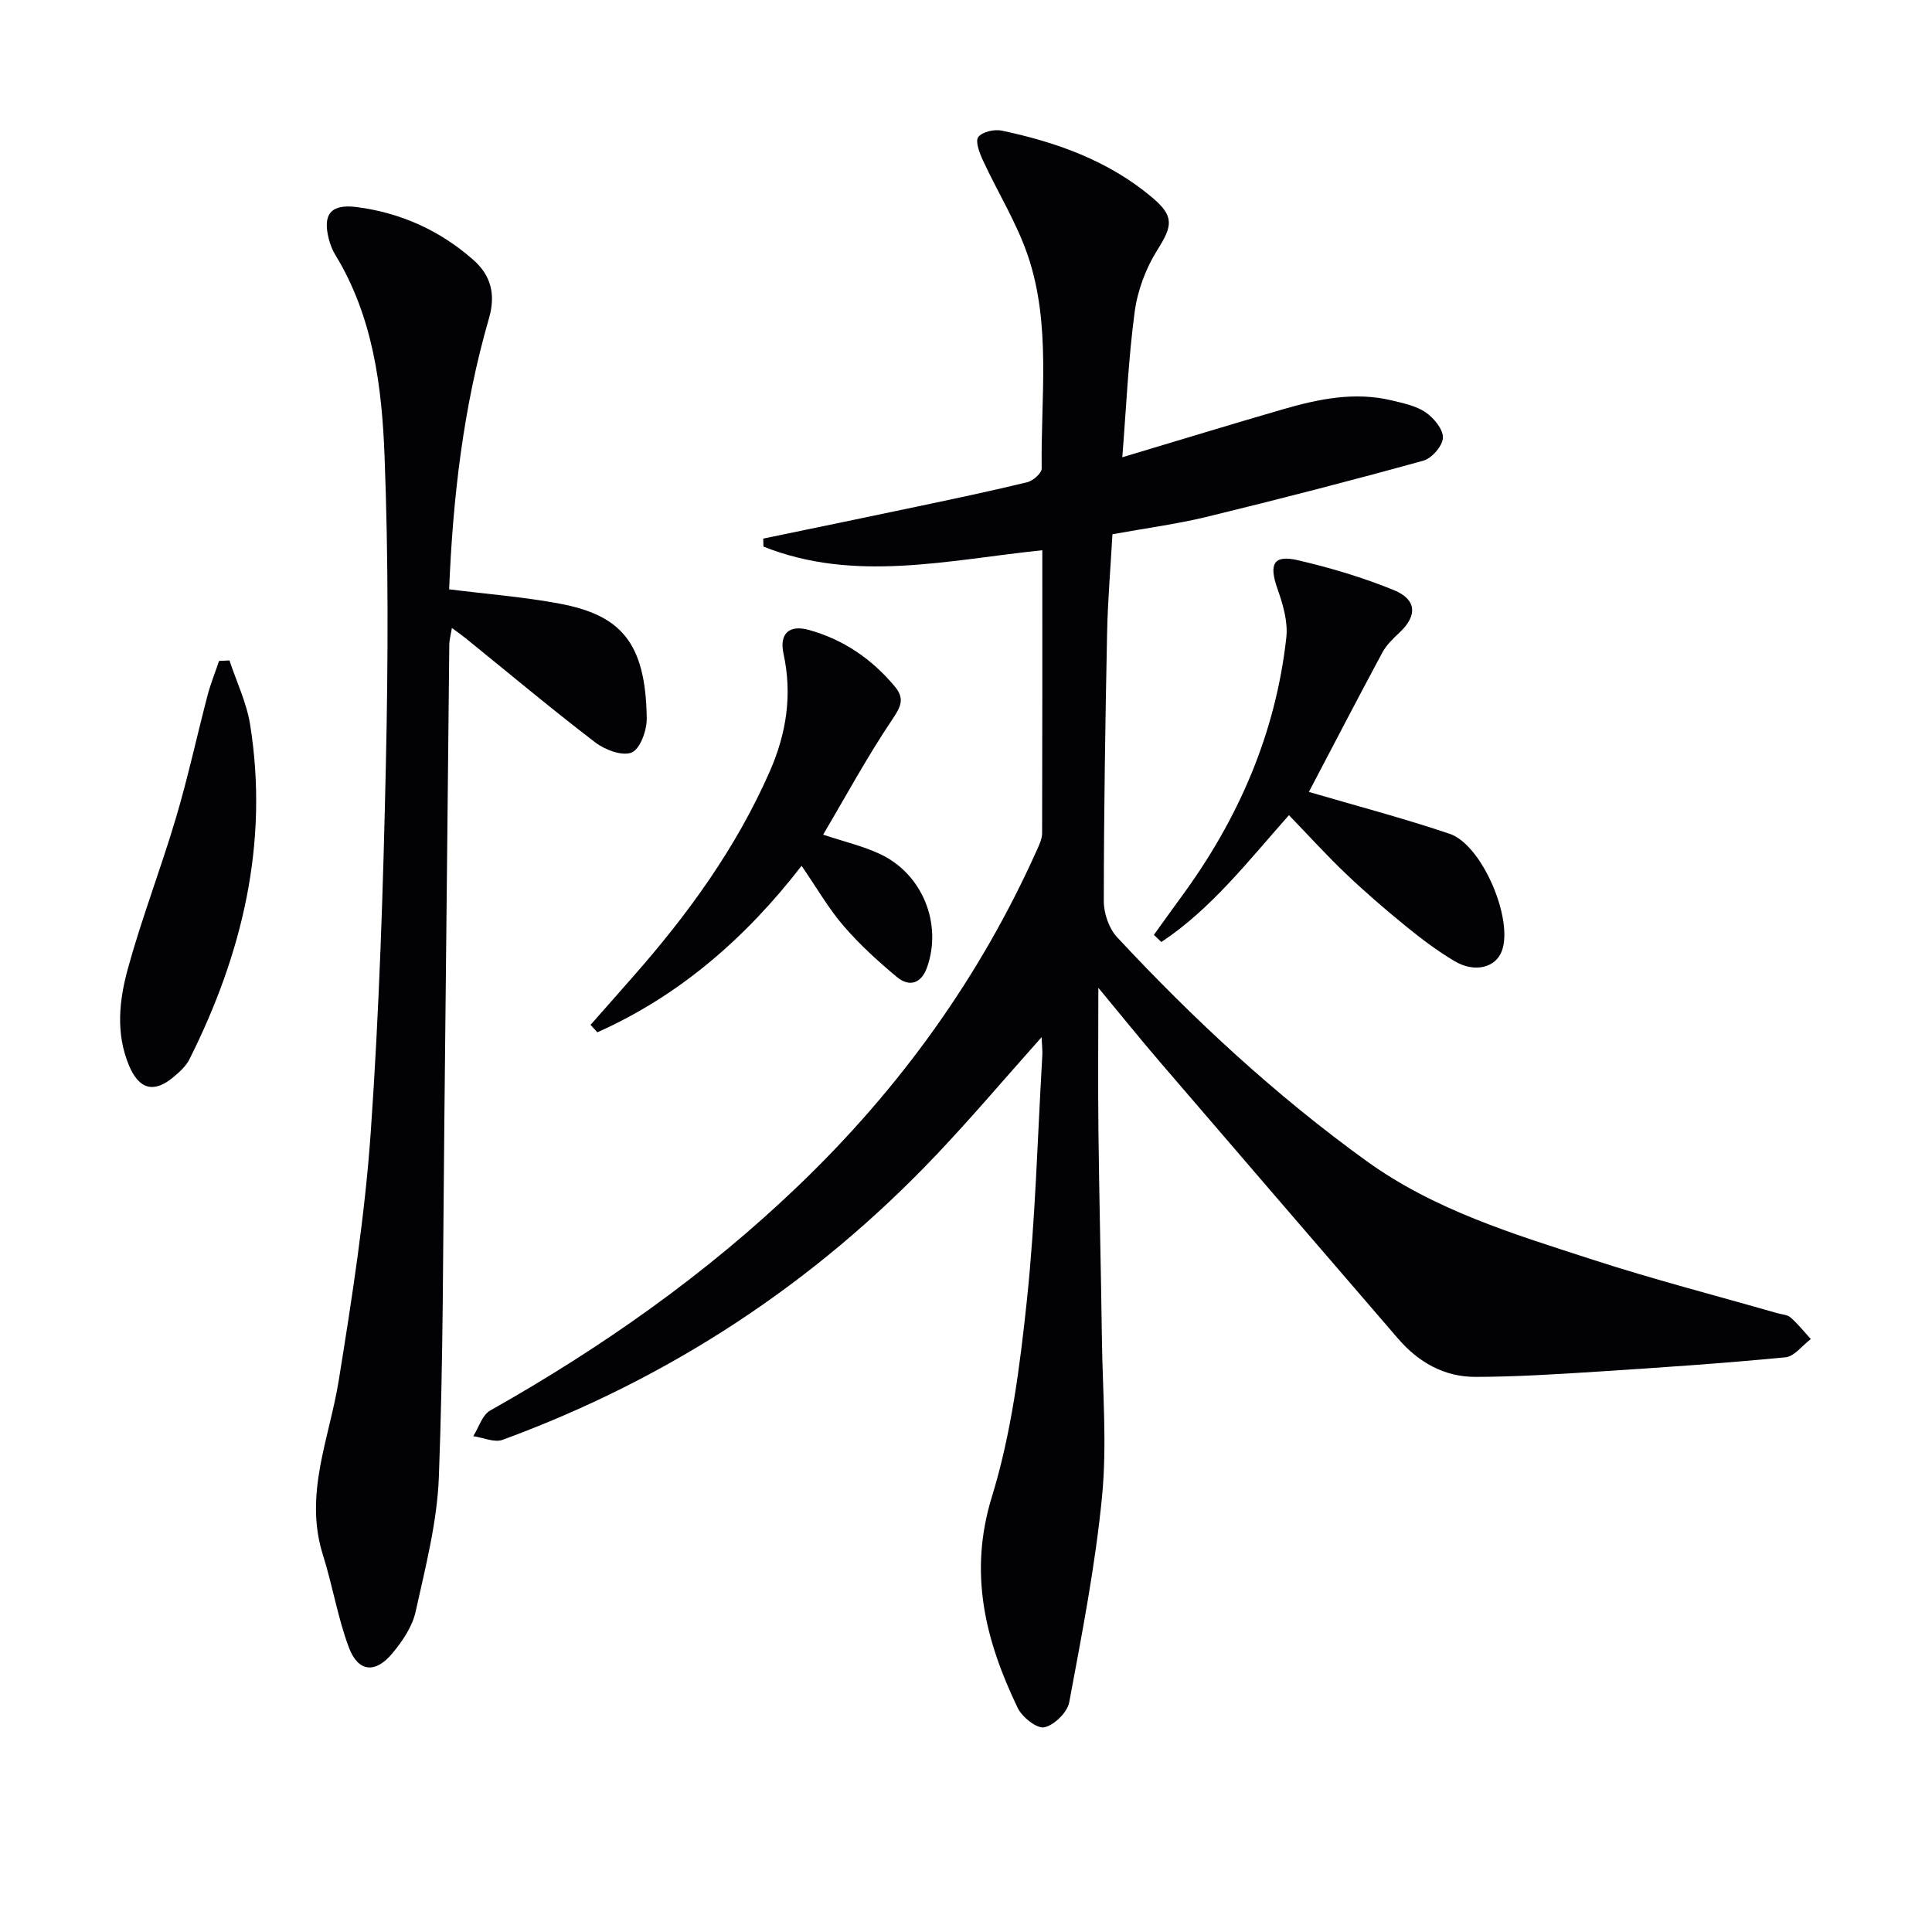 <svg enable-background="new 0 0 400 400" viewBox="0 0 400 400" xmlns="http://www.w3.org/2000/svg"><path d="m215.65 214.74c-7.7 8.63-14.56 16.74-21.87 24.44-25.29 26.63-55.25 46.26-89.72 58.92-1.7.63-4.04-.47-6.07-.76 1.14-1.81 1.85-4.38 3.49-5.3 23.15-13.06 44.73-28.22 63.94-46.67 20.89-20.05 37.52-43.11 49.35-69.58.47-1.05.99-2.2.99-3.31.06-19.31.04-38.62.04-58.56-19.55 2.03-38.92 6.77-57.74-.76-.01-.55-.03-1.1-.04-1.65 10.61-2.2 21.22-4.38 31.82-6.62 7.63-1.61 15.27-3.21 22.84-5.05 1.2-.29 3.01-1.88 2.99-2.85-.21-14.75 2-29.76-2.87-44.09-2.33-6.84-6.26-13.12-9.31-19.73-.7-1.51-1.61-3.91-.95-4.79.82-1.09 3.31-1.66 4.85-1.34 11.32 2.39 22.09 6.22 31.11 13.81 4.65 3.91 4.29 5.88 1.12 10.9-2.39 3.79-4.11 8.4-4.7 12.84-1.32 9.85-1.74 19.81-2.56 30.08 11.72-3.51 22.47-6.8 33.26-9.93 7.38-2.14 14.86-3.69 22.56-1.83 2.4.58 5.01 1.11 6.98 2.46 1.7 1.17 3.64 3.5 3.58 5.26-.06 1.67-2.28 4.25-4.03 4.74-14.85 4.11-29.78 7.96-44.76 11.61-6.28 1.53-12.72 2.37-19.63 3.63-.38 6.76-.97 13.65-1.11 20.55-.37 18.48-.67 36.96-.68 55.44 0 2.52 1.08 5.66 2.78 7.47 15.8 16.97 32.73 32.67 51.59 46.29 14.17 10.24 30.56 15.15 46.78 20.42 12.61 4.1 25.47 7.42 38.22 11.08.96.28 2.14.31 2.82.91 1.53 1.34 2.81 2.96 4.19 4.47-1.75 1.31-3.4 3.6-5.26 3.78-12.9 1.24-25.83 2.12-38.76 2.95-8.46.54-16.93 1.08-25.4 1.1-6.47.02-11.83-3.03-16.05-7.94-16.41-19.04-32.82-38.08-49.19-57.15-4.2-4.89-8.24-9.91-12.85-15.47 0 10.47-.09 20.18.02 29.89.17 14.31.53 28.63.72 42.94.15 10.83 1.07 21.74.03 32.46-1.39 14.31-4.16 28.49-6.8 42.64-.39 2.09-3.11 4.75-5.16 5.18-1.54.32-4.59-2.11-5.51-4.02-6.67-13.9-10.23-27.83-5.34-43.71 4.02-13.06 5.79-26.95 7.24-40.62 1.78-16.85 2.21-33.84 3.2-50.77.06-.93-.07-1.9-.15-3.76z" fill="#010106"/><path d="m92.99 122.01c8.09 1.02 15.54 1.59 22.84 2.96 12.56 2.36 17.87 7.89 18.07 23.76.03 2.46-1.32 6.28-3.1 7.06-1.9.83-5.55-.54-7.57-2.09-9.12-6.98-17.93-14.36-26.86-21.59-.77-.62-1.58-1.18-2.81-2.1-.23 1.42-.53 2.46-.54 3.51-.36 33.14-.66 66.27-1.03 99.41-.27 24.31-.21 48.63-1.13 72.91-.36 9.34-2.78 18.64-4.81 27.84-.68 3.09-2.72 6.1-4.8 8.6-3.55 4.29-7.12 3.92-9.04-1.24-2.3-6.18-3.36-12.8-5.35-19.1-3.97-12.56 1.33-24.12 3.27-36.11 2.74-17.02 5.42-34.13 6.62-51.3 1.78-25.37 2.59-50.83 3.14-76.27.47-21.27.54-42.58-.27-63.83-.55-14.39-2.38-28.85-10.19-41.65-.6-.98-1.04-2.11-1.33-3.22-1.36-5.18.36-7.38 5.74-6.69 9.11 1.17 17.25 4.85 24.14 10.92 3.63 3.2 4.71 7.1 3.25 12.14-5.29 18.27-7.47 37.04-8.24 56.08z" fill="#010106"/><path d="m270.99 163.96c9.51 2.79 19.44 5.4 29.14 8.67 6.73 2.27 13.23 17.67 10.82 24.24-1.27 3.46-5.6 4.61-9.79 2.13-3.56-2.11-6.9-4.64-10.12-7.26-4.25-3.46-8.42-7.06-12.39-10.84-3.96-3.77-7.64-7.84-11.79-12.13-8.51 9.6-16.12 19.43-26.41 26.26-.52-.49-1.03-.99-1.55-1.48 1.88-2.6 3.73-5.21 5.63-7.8 11.83-16.08 19.59-33.85 21.79-53.77.36-3.27-.71-6.89-1.84-10.09-1.8-5.11-.84-7.08 4.24-5.9 6.74 1.57 13.45 3.57 19.85 6.18 4.82 1.97 4.89 5.35 1.13 8.85-1.31 1.22-2.68 2.55-3.51 4.1-5.24 9.75-10.34 19.58-15.2 28.84z" fill="#010106"/><path d="m170.42 172.81c4.31 1.43 8.18 2.34 11.72 3.98 8.82 4.08 13.02 14.46 9.78 23.54-1.18 3.3-3.66 4.09-6.23 1.95-3.92-3.27-7.75-6.75-11.07-10.62-3.12-3.62-5.53-7.86-8.66-12.4-11.61 14.99-25.32 26.9-42.29 34.47-.47-.51-.94-1.03-1.4-1.54 2.91-3.31 5.83-6.62 8.74-9.92 11.38-12.92 21.42-26.71 28.38-42.6 3.46-7.88 4.66-15.87 2.83-24.32-.9-4.18 1.16-6.07 5.28-4.92 7.11 1.98 12.93 5.96 17.68 11.6 2.1 2.49 1.47 4.1-.37 6.82-5.23 7.75-9.7 16.03-14.39 23.96z" fill="#010106"/><path d="m47.51 136.74c1.46 4.41 3.54 8.72 4.27 13.25 3.92 24.52-1.59 47.46-12.56 69.32-.72 1.43-2.04 2.63-3.3 3.68-4.08 3.42-7.14 2.54-9.21-2.38-2.79-6.66-2.03-13.53-.24-20.05 2.89-10.52 6.85-20.74 9.95-31.2 2.49-8.38 4.34-16.95 6.56-25.42.63-2.41 1.58-4.74 2.38-7.11.72-.03 1.44-.06 2.15-.09z" fill="#010106"/></svg>